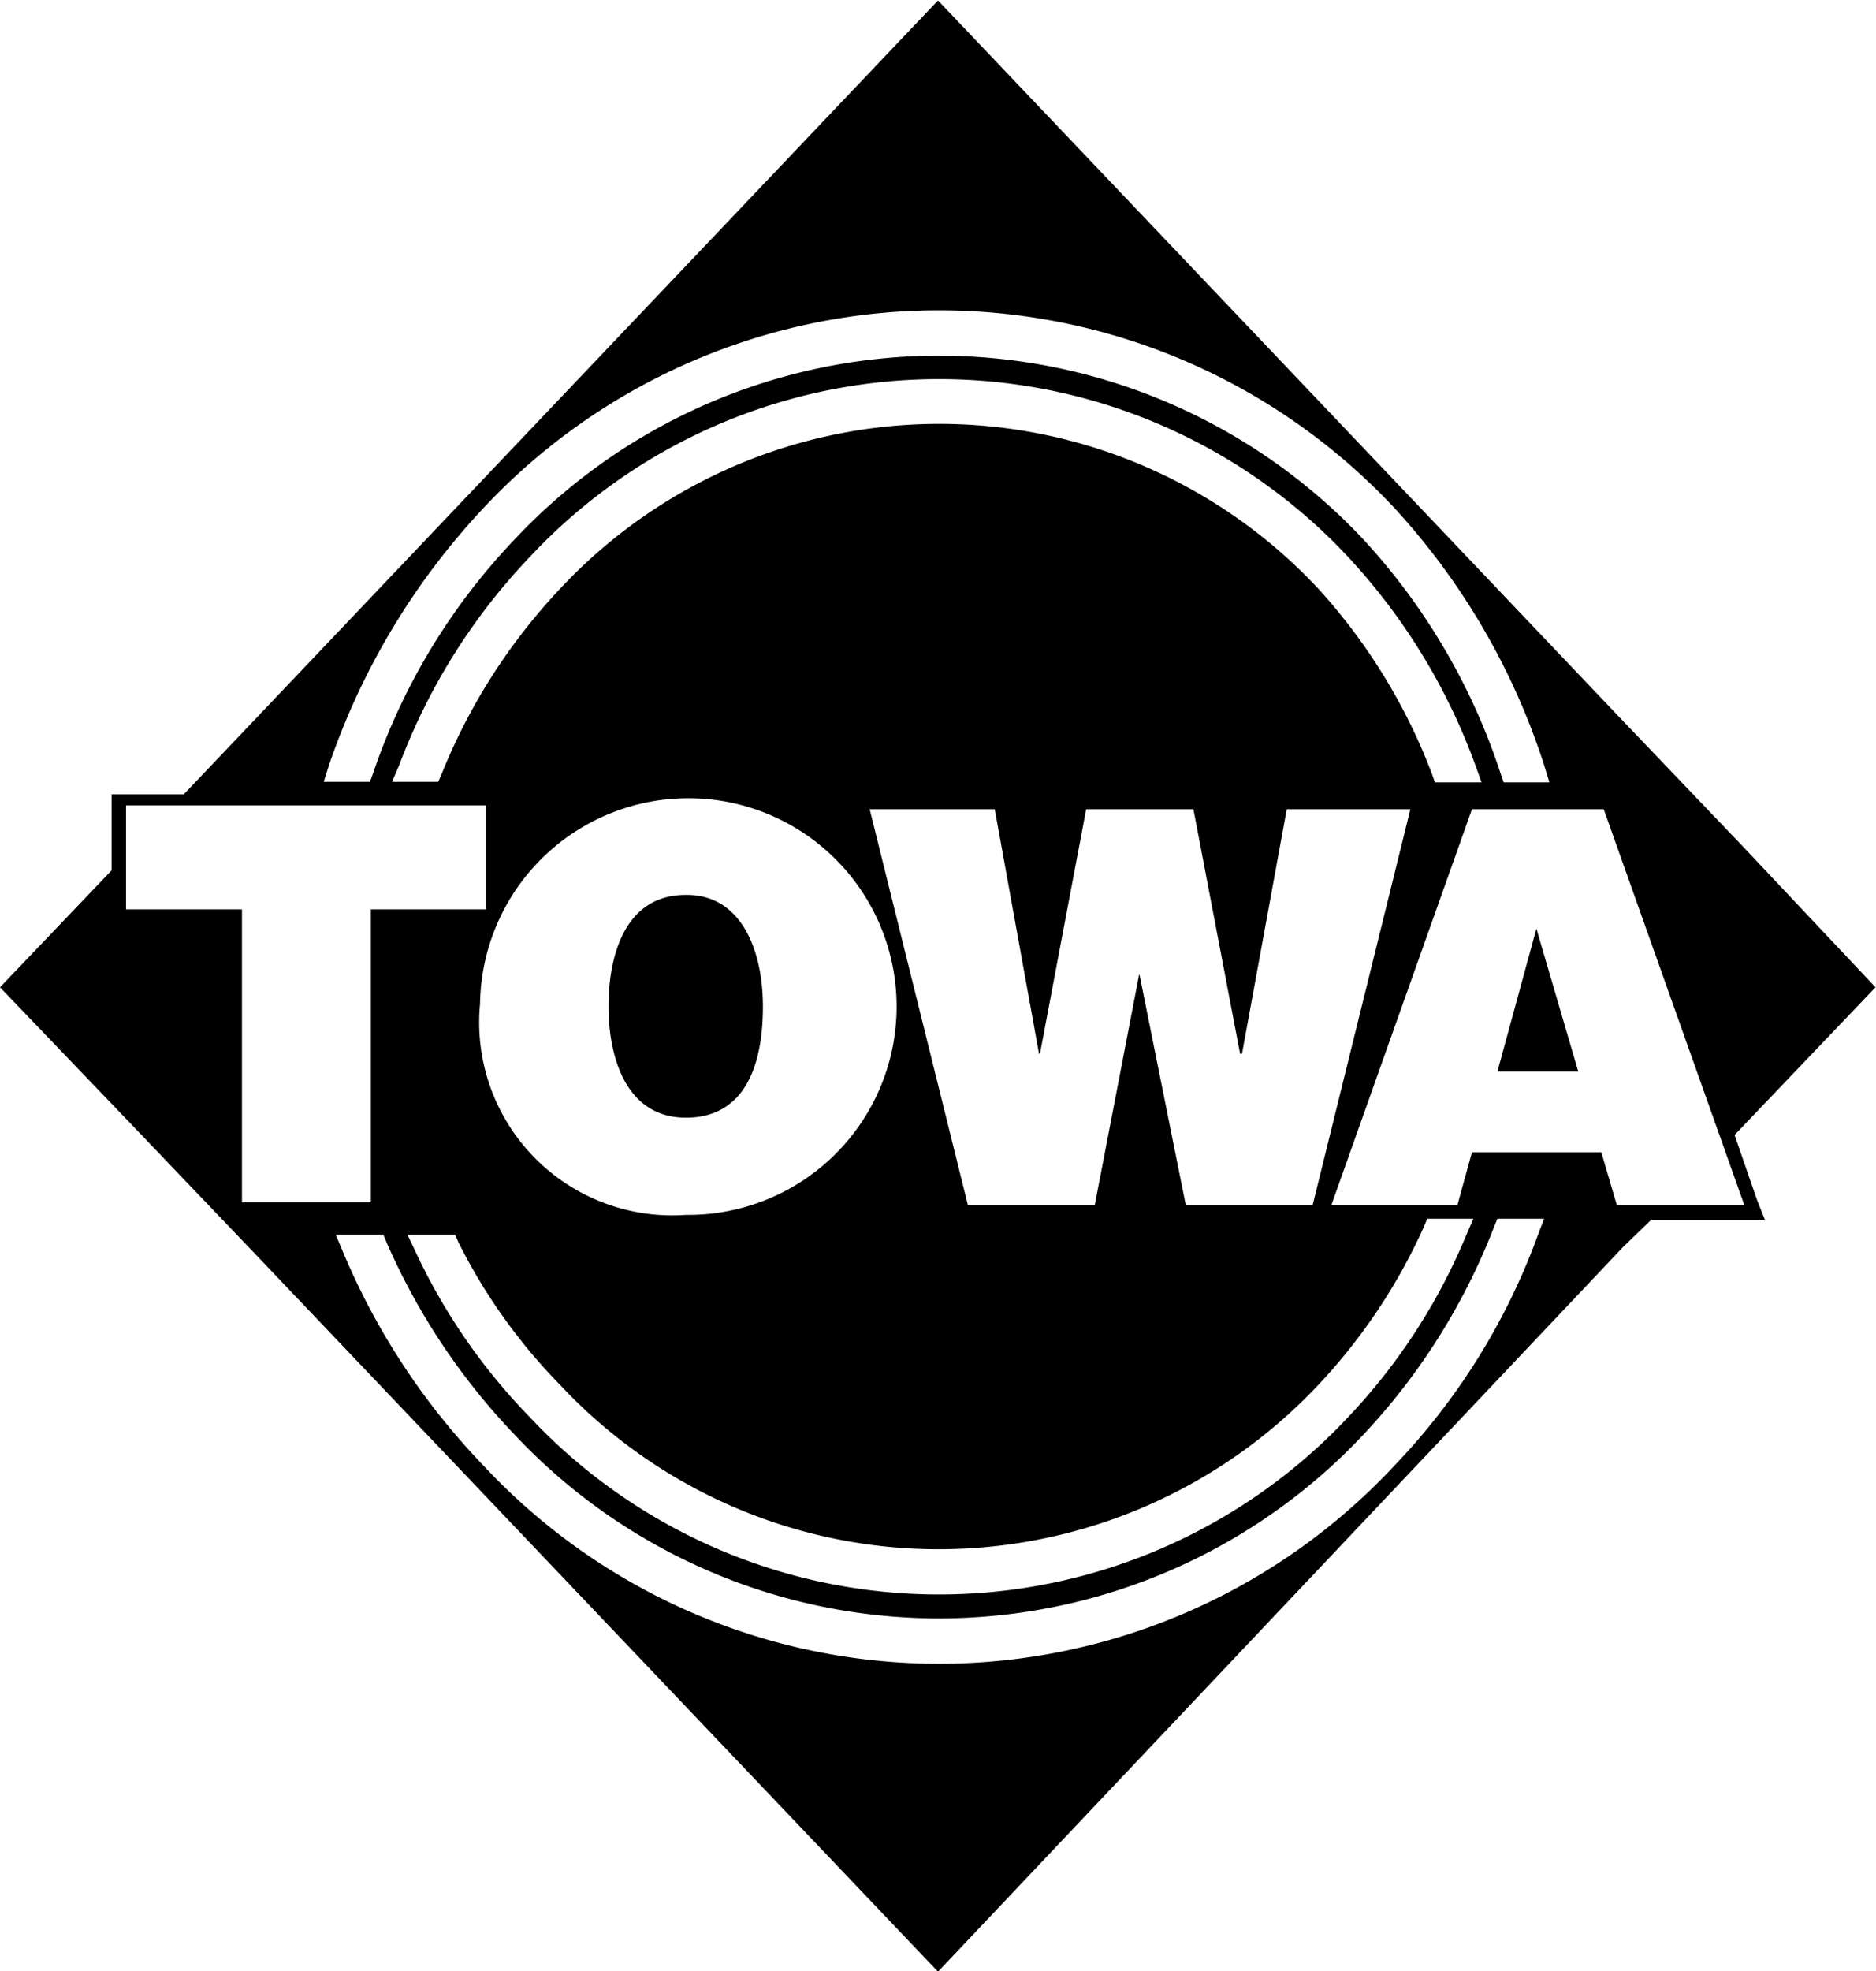 <svg xmlns="http://www.w3.org/2000/svg" width="39" height="40.97" viewBox="0 0 39 40.97">
  <path id="ico_tohotowa.svg" class="u-svg u-svg-black" d="M3398.06,2689.59l0.47,1.36,0.16,0.4h-2.36l-0.59.57-14.24,15.06-14.14-14.86-2.58-2.7-2.78-2.9,2.32-2.43v-1.58h1.5l0.79-.83,14.89-15.67,14.15,14.88,2.58,2.7,2.76,2.93Zm-28.93,2.43a14.488,14.488,0,0,0,2.92,4.44,12.944,12.944,0,0,0,18.94,0,13.686,13.686,0,0,0,2.97-4.76l0.14-.37h-0.97l-0.07.17a13.3,13.3,0,0,1-2.7,4.3,12.1,12.1,0,0,1-17.68,0,13.7,13.7,0,0,1-2.64-3.97l-0.07-.17h-0.99Zm4.51-13.78a10.778,10.778,0,0,1,15.77,0,12.045,12.045,0,0,1,2.36,3.85l0.06,0.17h0.97l-0.13-.36a12.742,12.742,0,0,0-2.64-4.32,11.636,11.636,0,0,0-17.02,0,12.765,12.765,0,0,0-2.71,4.32l-0.15.35h0.96l0.07-.16A12.3,12.3,0,0,1,3373.64,2678.24Zm-1.66,8.62a4.012,4.012,0,0,0,4.28,4.39A4.33,4.33,0,1,0,3371.98,2686.86Zm16.77-4.04-0.93,5.08h-0.04l-0.97-5.08h-2.23l-0.96,5.08h-0.02l-0.92-5.08h-2.6l2.04,8.22h2.64l0.92-4.78h0.01l0.96,4.78h2.64l2.03-8.22h-2.57Zm-7.22,15.38a10.774,10.774,0,0,1-7.89-3.42,11.724,11.724,0,0,1-2.11-2.96l-0.07-.16h-0.99l0.18,0.38a12.485,12.485,0,0,0,2.36,3.41,11.658,11.658,0,0,0,17.02,0,12.382,12.382,0,0,0,2.44-3.75l0.16-.37h-0.96l-0.07.17a11.914,11.914,0,0,1-2.19,3.28A10.835,10.835,0,0,1,3381.53,2698.2Zm-16.91-15.46v2.16h2.41v6.09h2.68v-6.09h2.39v-2.16h-7.48Zm29.48-.84a14.414,14.414,0,0,0-3.11-5.34,12.965,12.965,0,0,0-18.94,0,14.786,14.786,0,0,0-3.21,5.34l-0.11.35h0.96l0.06-.16a13.138,13.138,0,0,1,2.93-4.86,12.1,12.1,0,0,1,17.68,0,13.222,13.222,0,0,1,2.84,4.86l0.06,0.17h0.95Zm1.24,0.92h-2.74l-2.92,8.22h2.62l0.3-1.09h2.69l0.32,1.09h2.65Zm-1.4,2.48,0.87,2.97h-1.68Zm-16.08,1.62c0,1.35-.45,2.31-1.6,2.31-1.28,0-1.61-1.32-1.61-2.31,0-1.09.36-2.32,1.6-2.32C3377.41,2684.58,3377.86,2685.75,3377.86,2686.92Z" transform="translate(-3362 -2666)"/>
</svg>
